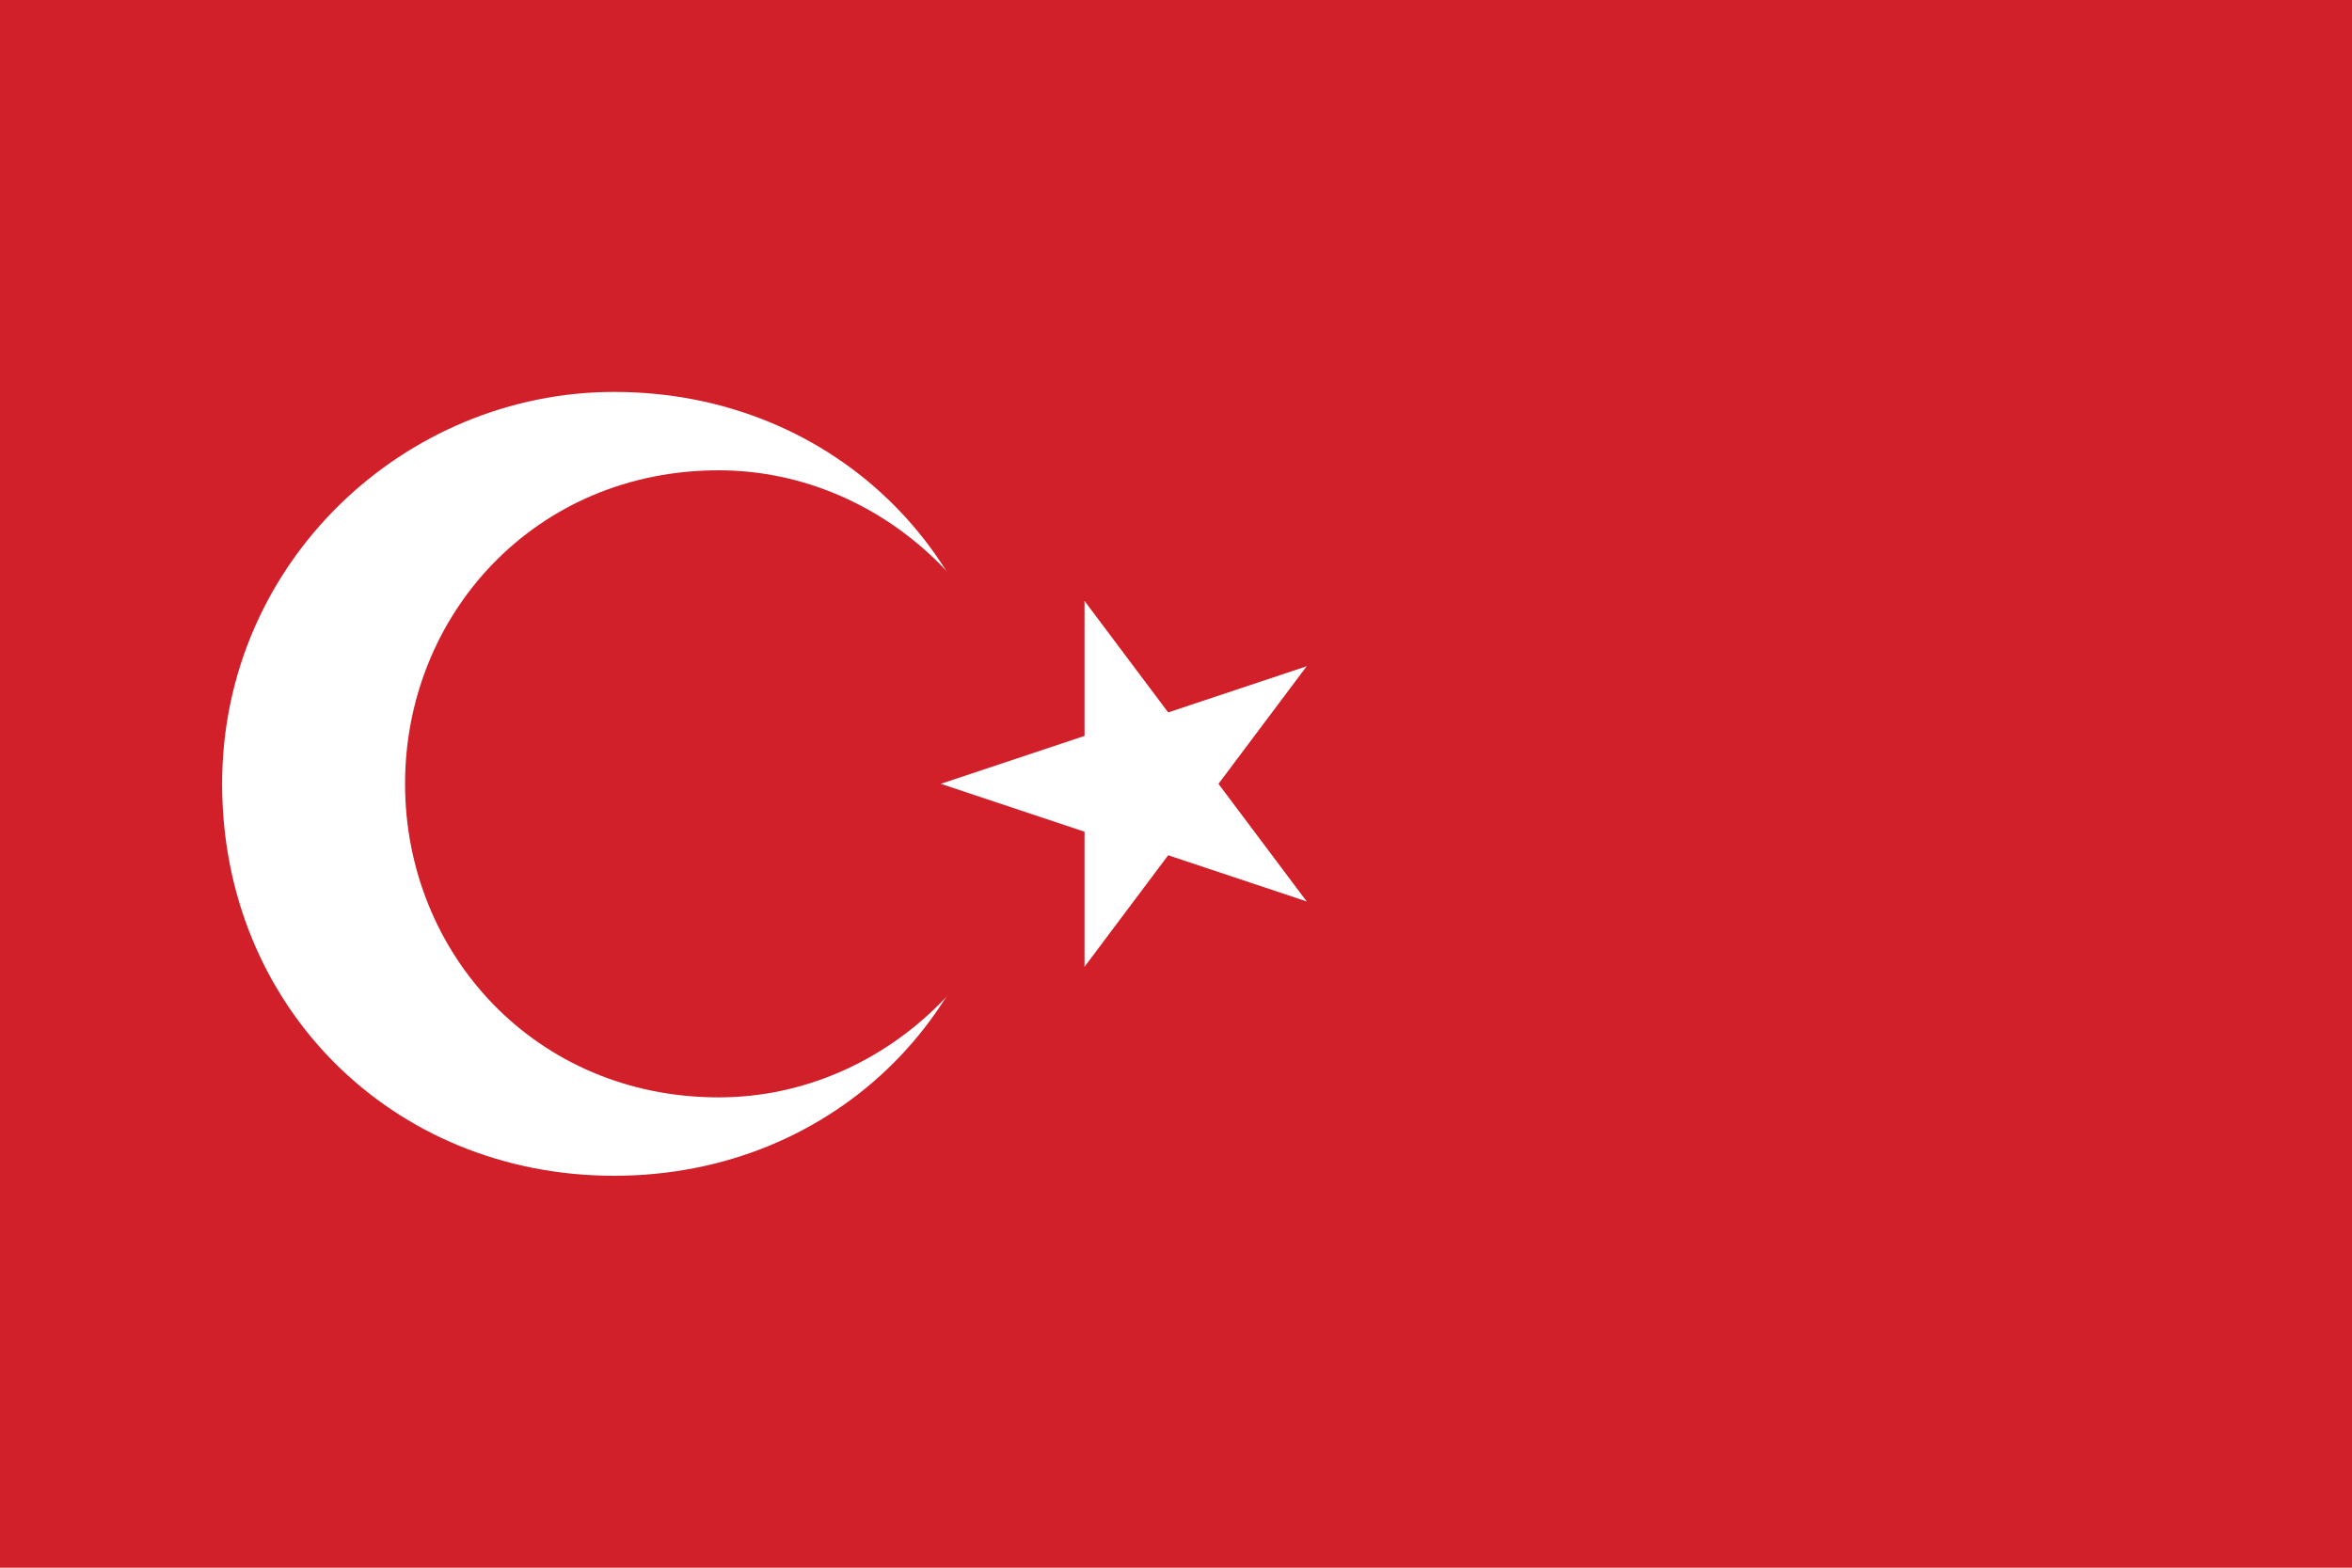<?xml version="1.0" encoding="utf-8"?>
<!-- Generator: Adobe Illustrator 25.0.0, SVG Export Plug-In . SVG Version: 6.00 Build 0)  -->
<svg version="1.1" id="Layer_1" xmlns="http://www.w3.org/2000/svg" xmlns:xlink="http://www.w3.org/1999/xlink" x="0px" y="0px"
	 viewBox="0 0 18 12" style="enable-background:new 0 0 18 12;" xml:space="preserve">
<style type="text/css">
	.st0{clip-path:url(#SVGID_2_);}
	.st1{clip-path:url(#SVGID_4_);fill:#D1202A;}
	.st2{clip-path:url(#SVGID_4_);}
	.st3{clip-path:url(#SVGID_6_);fill:#FFFFFF;}
	.st4{clip-path:url(#SVGID_6_);fill:#D1202A;}
</style>
<g>
	<defs>
		<rect id="SVGID_1_" width="18" height="12"/>
	</defs>
	<clipPath id="SVGID_2_">
		<use xlink:href="#SVGID_1_"  style="overflow:visible;"/>
	</clipPath>
	<g class="st0">
		<g>
			<defs>
				<rect id="SVGID_3_" x="-1.3" width="20.6" height="12"/>
			</defs>
			<clipPath id="SVGID_4_">
				<use xlink:href="#SVGID_3_"  style="overflow:visible;"/>
			</clipPath>
			<rect x="-1.3" class="st1" width="20.6" height="12"/>
			<g class="st2">
				<defs>
					<rect id="SVGID_5_" x="-1.3" width="20.6" height="12"/>
				</defs>
				<clipPath id="SVGID_6_">
					<use xlink:href="#SVGID_5_"  style="overflow:visible;"/>
				</clipPath>
				<path class="st3" d="M4.7,3c1.7,0,3,1.3,3,3c0,1.7-1.3,3-3,3c-1.7,0-3-1.3-3-3C1.7,4.3,3.1,3,4.7,3"/>
				<path class="st4" d="M5.5,3.6c1.3,0,2.4,1.1,2.4,2.4c0,1.3-1.1,2.4-2.4,2.4C4.1,8.4,3.1,7.3,3.1,6C3.1,4.7,4.1,3.6,5.5,3.6"/>
				<polygon class="st3" points="7.2,6 8.7,6.5 8.9,5.8 				"/>
				<polygon class="st3" points="7.2,6 8.7,5.5 8.9,6.2 				"/>
				<polygon class="st3" points="8.3,4.6 8.3,6.1 9,6.1 				"/>
				<polygon class="st3" points="8.3,4.6 9.2,5.8 8.6,6.2 				"/>
				<polygon class="st3" points="8.3,7.4 9.2,6.2 8.6,5.8 				"/>
				<polygon class="st3" points="8.3,7.4 8.3,5.9 9,5.9 				"/>
				<polygon class="st3" points="10,5.1 8.5,5.6 8.8,6.3 				"/>
				<polygon class="st3" points="10,5.1 9.1,6.3 8.5,5.9 				"/>
				<polygon class="st3" points="10,6.9 9.1,5.7 8.5,6.1 				"/>
				<polygon class="st3" points="10,6.9 8.5,6.4 8.8,5.7 				"/>
			</g>
		</g>
	</g>
</g>
</svg>
